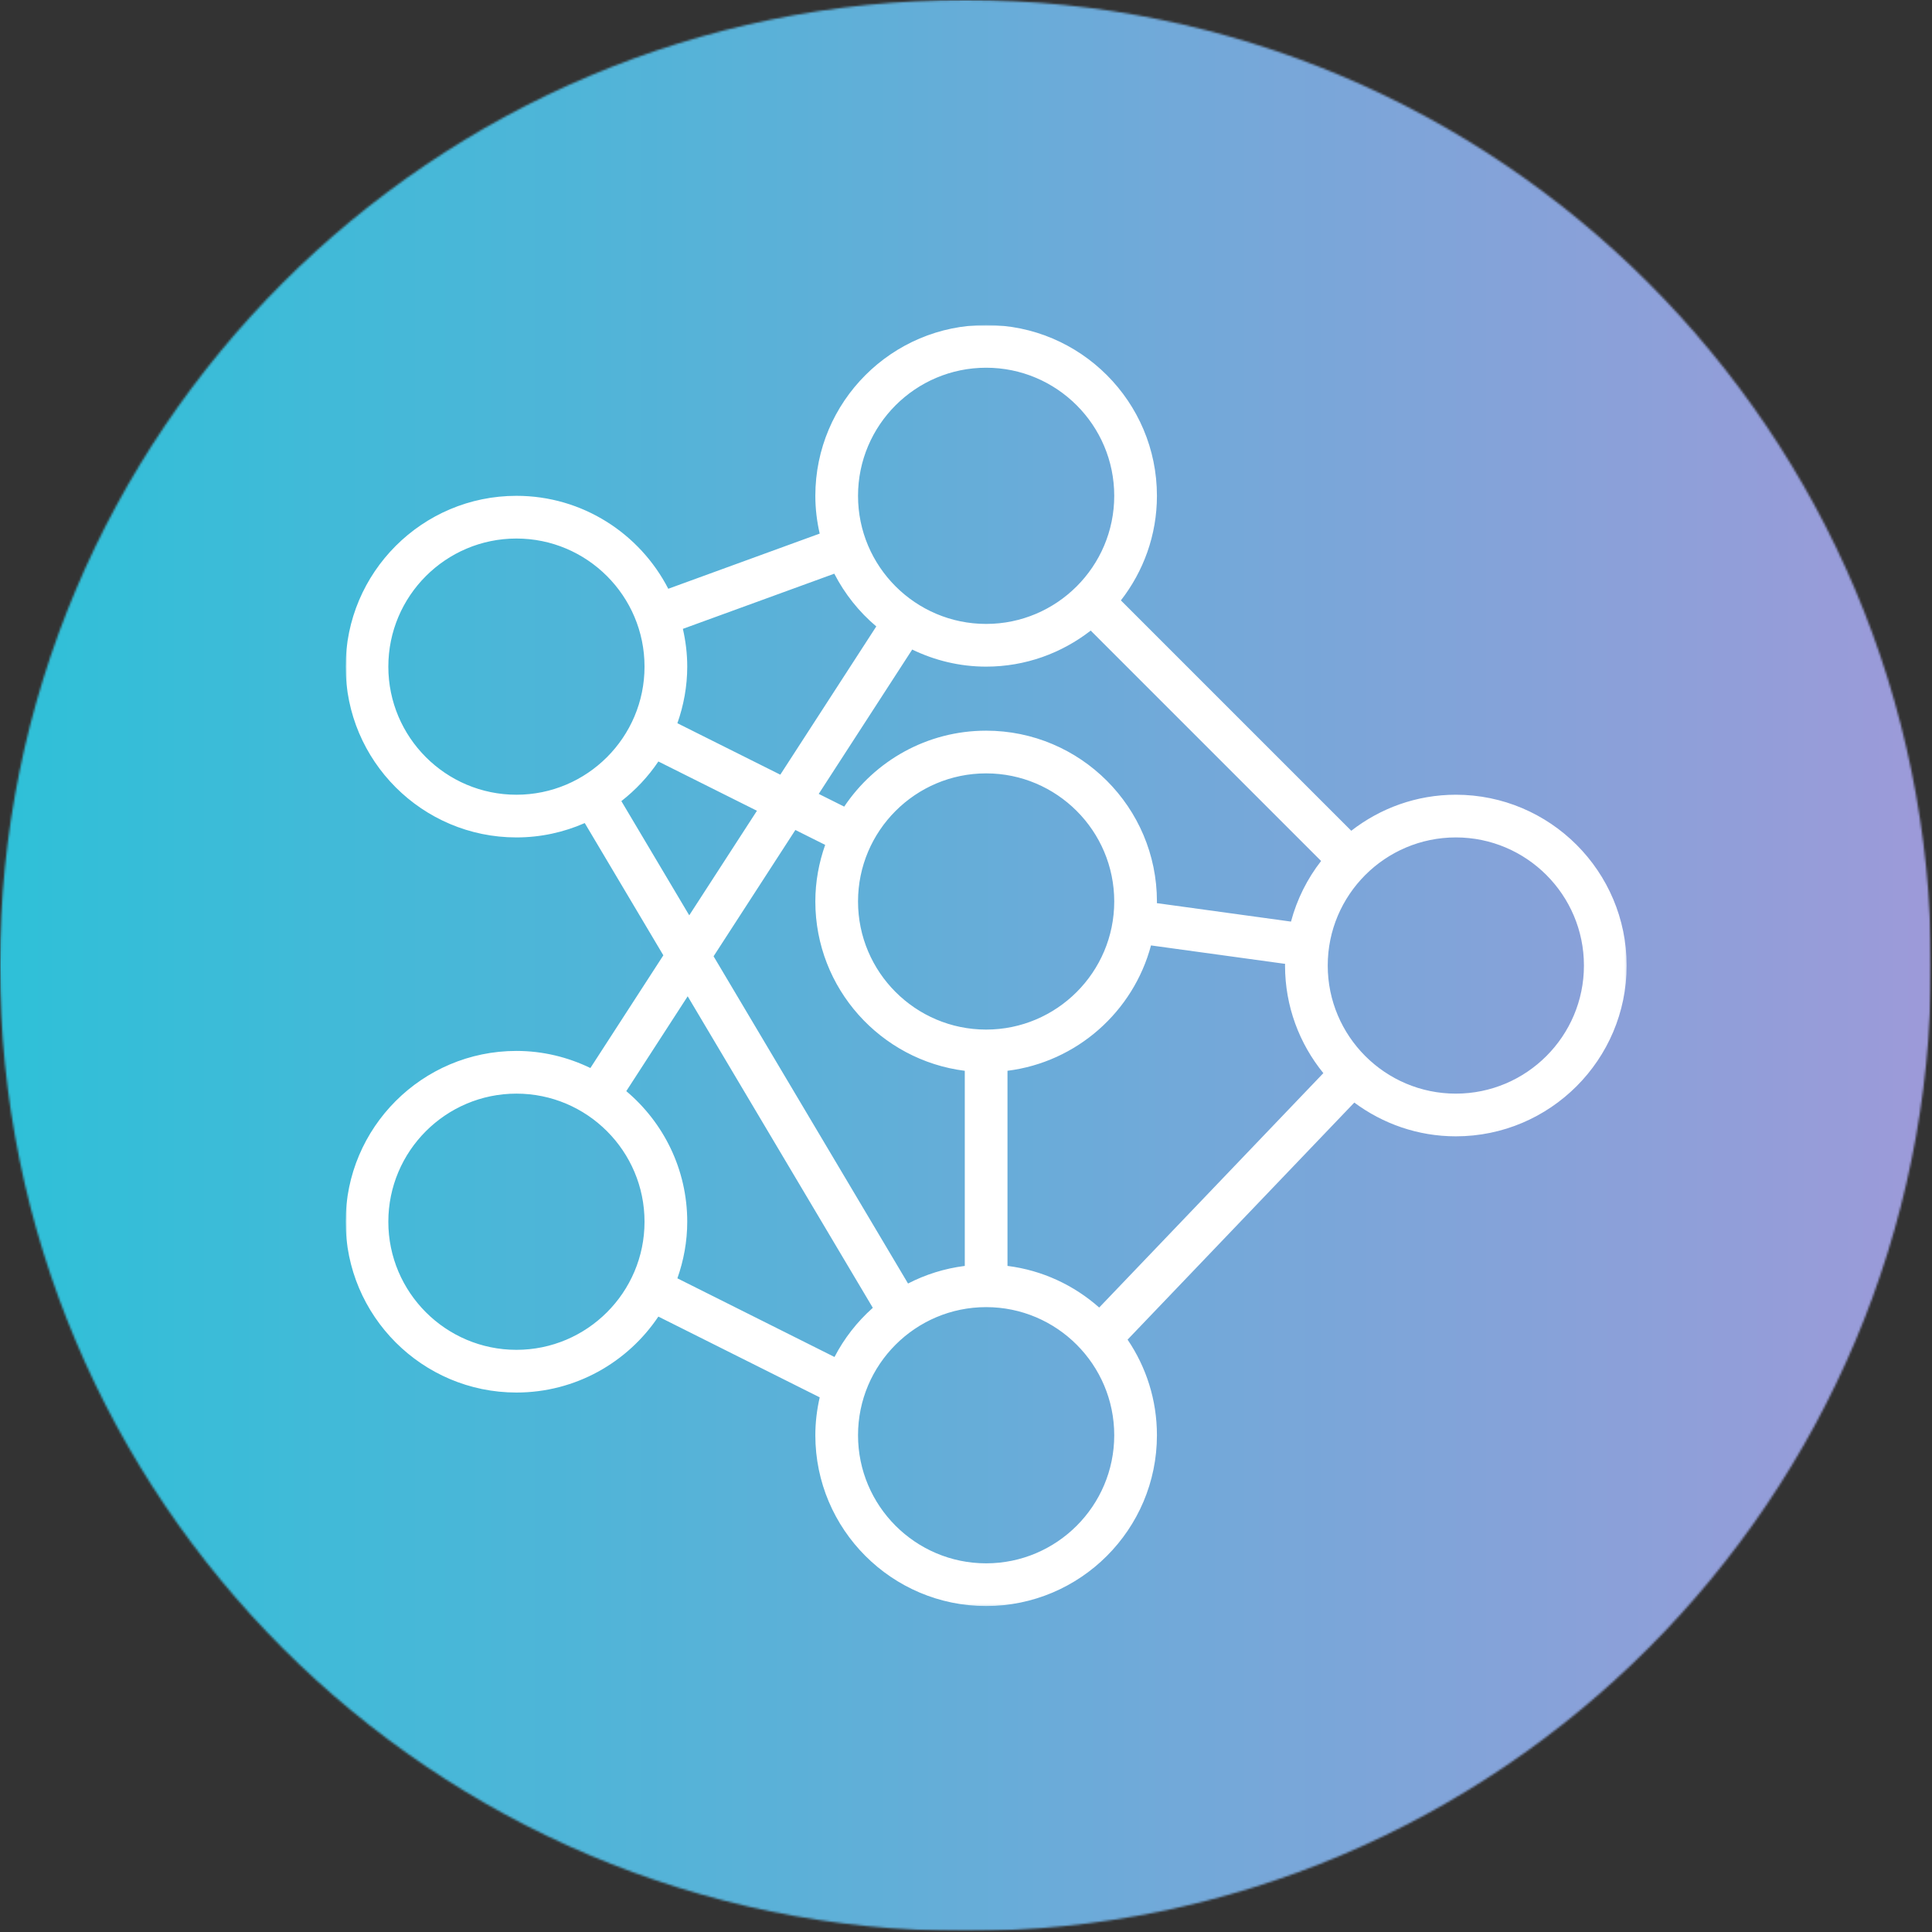 <svg width="938" height="938" viewBox="0 0 938 938" fill="none" xmlns="http://www.w3.org/2000/svg">
<rect x="0" y="0" width="938" height="938" fill="#333333" stroke="none"/>
<mask id="mask0_524_603" style="mask-type:luminance" maskUnits="userSpaceOnUse" x="0" y="0" width="938" height="938">
<path d="M0 0H937.552V937.552H0V0Z" fill="white"/>
</mask>
<g mask="url(#mask0_524_603)">
<mask id="mask1_524_603" style="mask-type:luminance" maskUnits="userSpaceOnUse" x="0" y="0" width="938" height="938">
<path d="M937.552 468.781C937.552 727.672 727.672 937.552 468.776 937.552C209.875 937.552 0 727.672 0 468.781C0 209.88 209.875 0 468.776 0C727.677 0 937.552 209.88 937.552 468.781Z" fill="white"/>
</mask>
<g mask="url(#mask1_524_603)">
<path d="M0 0V937.552H937.552V0H0Z" fill="url(#paint0_linear_524_603)"/>
</g>
</g>
<mask id="mask2_524_603" style="mask-type:luminance" maskUnits="userSpaceOnUse" x="167" y="157" width="623" height="623">
<path d="M167.809 157.805H789.809V779.805H167.809V157.805Z" fill="white"/>
</mask>
<g mask="url(#mask2_524_603)">
<path d="M286.637 518.529C275.757 513.273 263.605 510.232 250.73 510.232C205.007 510.232 167.809 547.435 167.809 593.159C167.809 638.883 205.007 676.086 250.73 676.086C279.423 676.086 304.746 661.424 319.642 639.211L397.975 678.424C396.626 684.346 395.85 690.492 395.85 696.815C395.85 742.539 433.053 779.742 478.777 779.742C524.496 779.742 561.699 742.539 561.699 696.815C561.699 679.628 556.444 663.654 547.449 650.398L657.522 535.31C671.329 545.549 688.345 551.695 706.819 551.695C752.543 551.695 789.746 514.492 789.746 468.773C789.746 423.049 752.543 385.846 706.819 385.846C687.684 385.846 670.105 392.419 656.048 403.341L544.204 291.497C555.126 277.44 561.699 259.862 561.699 240.727C561.699 195.003 524.496 157.805 478.777 157.805C433.053 157.805 395.85 195.003 395.85 240.727C395.85 247.029 396.616 253.154 397.965 259.065L324.454 285.852C310.668 259.096 282.835 240.727 250.73 240.727C205.007 240.727 167.809 277.93 167.809 323.654C167.809 369.378 205.007 406.576 250.73 406.576C262.527 406.576 273.73 404.07 283.902 399.602L322.059 463.815L286.637 518.529ZM250.73 655.352C216.434 655.352 188.538 627.461 188.538 593.159C188.538 558.857 216.434 530.966 250.73 530.966C285.033 530.966 312.923 558.857 312.923 593.159C312.923 627.461 285.033 655.352 250.73 655.352ZM328.876 620.638C331.913 612.023 333.658 602.799 333.658 593.159C333.658 567.732 322.132 544.971 304.064 529.753L333.876 483.706L423.757 634.951C416.189 641.69 409.855 649.753 405.158 658.826L328.876 620.638ZM478.777 323.654C497.913 323.654 515.491 317.081 529.548 306.154L641.402 418.013C634.694 426.633 629.678 436.596 626.788 447.44L561.668 438.482C561.658 438.211 561.699 437.945 561.699 437.674C561.699 391.951 524.496 354.747 478.777 354.747C450.085 354.747 424.751 369.409 409.866 391.622L397.496 385.44L442.882 315.362C453.751 320.617 465.902 323.654 478.777 323.654ZM489.142 614.607V519.872C522.829 515.643 550.236 491.159 558.819 459.008L623.934 467.961C623.934 468.232 623.892 468.503 623.892 468.773C623.892 488.57 630.882 506.742 642.501 521.013L533.663 634.82C521.46 624.008 506.111 616.742 489.142 614.607ZM478.777 375.482C513.074 375.482 540.97 403.372 540.97 437.674C540.97 471.977 513.074 499.867 478.777 499.867C444.475 499.867 416.579 471.977 416.579 437.674C416.579 403.372 444.475 375.482 478.777 375.482ZM400.626 410.195C397.59 418.81 395.85 428.034 395.85 437.674C395.85 479.883 427.569 514.753 468.408 519.883V614.617C458.585 615.852 449.303 618.794 440.855 623.159L346.449 464.284L386.158 402.961L400.626 410.195ZM478.777 759.008C444.475 759.008 416.579 731.117 416.579 696.815C416.579 662.513 444.475 634.622 478.777 634.622C513.074 634.622 540.97 662.513 540.97 696.815C540.97 731.117 513.074 759.008 478.777 759.008ZM706.819 406.576C741.121 406.576 769.012 434.471 769.012 468.773C769.012 503.07 741.121 530.966 706.819 530.966C672.517 530.966 644.626 503.07 644.626 468.773C644.626 434.471 672.517 406.576 706.819 406.576ZM478.777 178.534C513.074 178.534 540.97 206.43 540.97 240.727C540.97 275.029 513.074 302.919 478.777 302.919C444.475 302.919 416.579 275.029 416.579 240.727C416.579 206.43 444.475 178.534 478.777 178.534ZM405.053 278.529C410.126 288.367 417.059 297.065 425.444 304.133L378.84 376.112L328.876 351.133C331.913 342.518 333.658 333.294 333.658 323.654C333.658 317.352 332.892 311.227 331.543 305.315L405.053 278.529ZM188.538 323.654C188.538 289.352 216.434 261.461 250.73 261.461C285.033 261.461 312.923 289.352 312.923 323.654C312.923 357.951 285.033 385.846 250.73 385.846C216.434 385.846 188.538 357.951 188.538 323.654ZM301.678 388.945C308.621 383.513 314.72 377.044 319.642 369.706L367.501 393.633L334.632 444.393L301.678 388.945Z" fill="white"/>
</g>
<defs>
<linearGradient id="paint0_linear_524_603" x1="-0.003" y1="468.776" x2="937.551" y2="468.776" gradientUnits="userSpaceOnUse">
<stop stop-color="#2FC0D8"/>
<stop offset="0.008" stop-color="#2FC0D8"/>
<stop offset="0.016" stop-color="#30C0D8"/>
<stop offset="0.023" stop-color="#31BFD8"/>
<stop offset="0.031" stop-color="#32BFD8"/>
<stop offset="0.039" stop-color="#33BFD8"/>
<stop offset="0.047" stop-color="#34BED8"/>
<stop offset="0.055" stop-color="#35BED8"/>
<stop offset="0.062" stop-color="#35BED8"/>
<stop offset="0.07" stop-color="#36BDD8"/>
<stop offset="0.078" stop-color="#37BDD8"/>
<stop offset="0.086" stop-color="#38BDD8"/>
<stop offset="0.094" stop-color="#39BDD8"/>
<stop offset="0.102" stop-color="#3ABCD8"/>
<stop offset="0.109" stop-color="#3BBCD8"/>
<stop offset="0.117" stop-color="#3BBCD8"/>
<stop offset="0.125" stop-color="#3CBBD8"/>
<stop offset="0.133" stop-color="#3DBBD8"/>
<stop offset="0.141" stop-color="#3EBBD8"/>
<stop offset="0.148" stop-color="#3FBBD8"/>
<stop offset="0.156" stop-color="#40BAD8"/>
<stop offset="0.164" stop-color="#41BAD8"/>
<stop offset="0.172" stop-color="#41BAD8"/>
<stop offset="0.18" stop-color="#42B9D8"/>
<stop offset="0.188" stop-color="#43B9D8"/>
<stop offset="0.195" stop-color="#44B9D8"/>
<stop offset="0.203" stop-color="#45B8D8"/>
<stop offset="0.211" stop-color="#46B8D8"/>
<stop offset="0.219" stop-color="#47B8D8"/>
<stop offset="0.227" stop-color="#47B8D8"/>
<stop offset="0.234" stop-color="#48B7D8"/>
<stop offset="0.242" stop-color="#49B7D8"/>
<stop offset="0.25" stop-color="#4AB7D8"/>
<stop offset="0.258" stop-color="#4BB6D8"/>
<stop offset="0.266" stop-color="#4CB6D8"/>
<stop offset="0.273" stop-color="#4DB6D8"/>
<stop offset="0.281" stop-color="#4DB5D8"/>
<stop offset="0.289" stop-color="#4EB5D8"/>
<stop offset="0.297" stop-color="#4FB5D8"/>
<stop offset="0.305" stop-color="#50B5D8"/>
<stop offset="0.312" stop-color="#51B4D8"/>
<stop offset="0.32" stop-color="#52B4D8"/>
<stop offset="0.328" stop-color="#53B4D8"/>
<stop offset="0.336" stop-color="#53B3D8"/>
<stop offset="0.344" stop-color="#54B3D8"/>
<stop offset="0.352" stop-color="#55B3D8"/>
<stop offset="0.359" stop-color="#56B3D8"/>
<stop offset="0.367" stop-color="#57B2D8"/>
<stop offset="0.375" stop-color="#58B2D8"/>
<stop offset="0.383" stop-color="#59B2D8"/>
<stop offset="0.391" stop-color="#5AB1D8"/>
<stop offset="0.398" stop-color="#5AB1D8"/>
<stop offset="0.406" stop-color="#5BB1D8"/>
<stop offset="0.414" stop-color="#5CB0D8"/>
<stop offset="0.422" stop-color="#5DB0D8"/>
<stop offset="0.43" stop-color="#5EB0D8"/>
<stop offset="0.438" stop-color="#5FB0D8"/>
<stop offset="0.445" stop-color="#60AFD8"/>
<stop offset="0.453" stop-color="#60AFD8"/>
<stop offset="0.461" stop-color="#61AFD8"/>
<stop offset="0.469" stop-color="#62AED8"/>
<stop offset="0.477" stop-color="#63AED8"/>
<stop offset="0.484" stop-color="#64AED8"/>
<stop offset="0.492" stop-color="#65ADD8"/>
<stop offset="0.5" stop-color="#66ADD8"/>
<stop offset="0.508" stop-color="#66ADD8"/>
<stop offset="0.516" stop-color="#67ADD9"/>
<stop offset="0.523" stop-color="#68ACD9"/>
<stop offset="0.531" stop-color="#69ACD9"/>
<stop offset="0.539" stop-color="#6AACD9"/>
<stop offset="0.547" stop-color="#6BABD9"/>
<stop offset="0.555" stop-color="#6CABD9"/>
<stop offset="0.562" stop-color="#6CABD9"/>
<stop offset="0.57" stop-color="#6DAAD9"/>
<stop offset="0.578" stop-color="#6EAAD9"/>
<stop offset="0.586" stop-color="#6FAAD9"/>
<stop offset="0.594" stop-color="#70AAD9"/>
<stop offset="0.602" stop-color="#71A9D9"/>
<stop offset="0.609" stop-color="#72A9D9"/>
<stop offset="0.617" stop-color="#72A9D9"/>
<stop offset="0.625" stop-color="#73A8D9"/>
<stop offset="0.633" stop-color="#74A8D9"/>
<stop offset="0.641" stop-color="#75A8D9"/>
<stop offset="0.648" stop-color="#76A8D9"/>
<stop offset="0.656" stop-color="#77A7D9"/>
<stop offset="0.664" stop-color="#78A7D9"/>
<stop offset="0.672" stop-color="#79A7D9"/>
<stop offset="0.68" stop-color="#79A6D9"/>
<stop offset="0.688" stop-color="#7AA6D9"/>
<stop offset="0.695" stop-color="#7BA6D9"/>
<stop offset="0.703" stop-color="#7CA5D9"/>
<stop offset="0.711" stop-color="#7DA5D9"/>
<stop offset="0.719" stop-color="#7EA5D9"/>
<stop offset="0.727" stop-color="#7FA5D9"/>
<stop offset="0.734" stop-color="#7FA4D9"/>
<stop offset="0.742" stop-color="#80A4D9"/>
<stop offset="0.75" stop-color="#81A4D9"/>
<stop offset="0.758" stop-color="#82A3D9"/>
<stop offset="0.766" stop-color="#83A3D9"/>
<stop offset="0.773" stop-color="#84A3D9"/>
<stop offset="0.781" stop-color="#85A2D9"/>
<stop offset="0.789" stop-color="#85A2D9"/>
<stop offset="0.797" stop-color="#86A2D9"/>
<stop offset="0.805" stop-color="#87A2D9"/>
<stop offset="0.812" stop-color="#88A1D9"/>
<stop offset="0.82" stop-color="#89A1D9"/>
<stop offset="0.828" stop-color="#8AA1D9"/>
<stop offset="0.836" stop-color="#8BA0D9"/>
<stop offset="0.844" stop-color="#8BA0D9"/>
<stop offset="0.852" stop-color="#8CA0D9"/>
<stop offset="0.859" stop-color="#8DA0D9"/>
<stop offset="0.867" stop-color="#8E9FD9"/>
<stop offset="0.875" stop-color="#8F9FD9"/>
<stop offset="0.883" stop-color="#909FD9"/>
<stop offset="0.891" stop-color="#919ED9"/>
<stop offset="0.898" stop-color="#919ED9"/>
<stop offset="0.906" stop-color="#929ED9"/>
<stop offset="0.914" stop-color="#939DD9"/>
<stop offset="0.922" stop-color="#949DD9"/>
<stop offset="0.93" stop-color="#959DD9"/>
<stop offset="0.938" stop-color="#969DD9"/>
<stop offset="0.945" stop-color="#979CD9"/>
<stop offset="0.953" stop-color="#979CD9"/>
<stop offset="0.961" stop-color="#989CD9"/>
<stop offset="0.969" stop-color="#999BD9"/>
<stop offset="0.977" stop-color="#9A9BD9"/>
<stop offset="0.984" stop-color="#9B9BD9"/>
<stop offset="0.992" stop-color="#9C9AD9"/>
<stop offset="1" stop-color="#9D9AD9"/>
</linearGradient>
</defs>
</svg>
